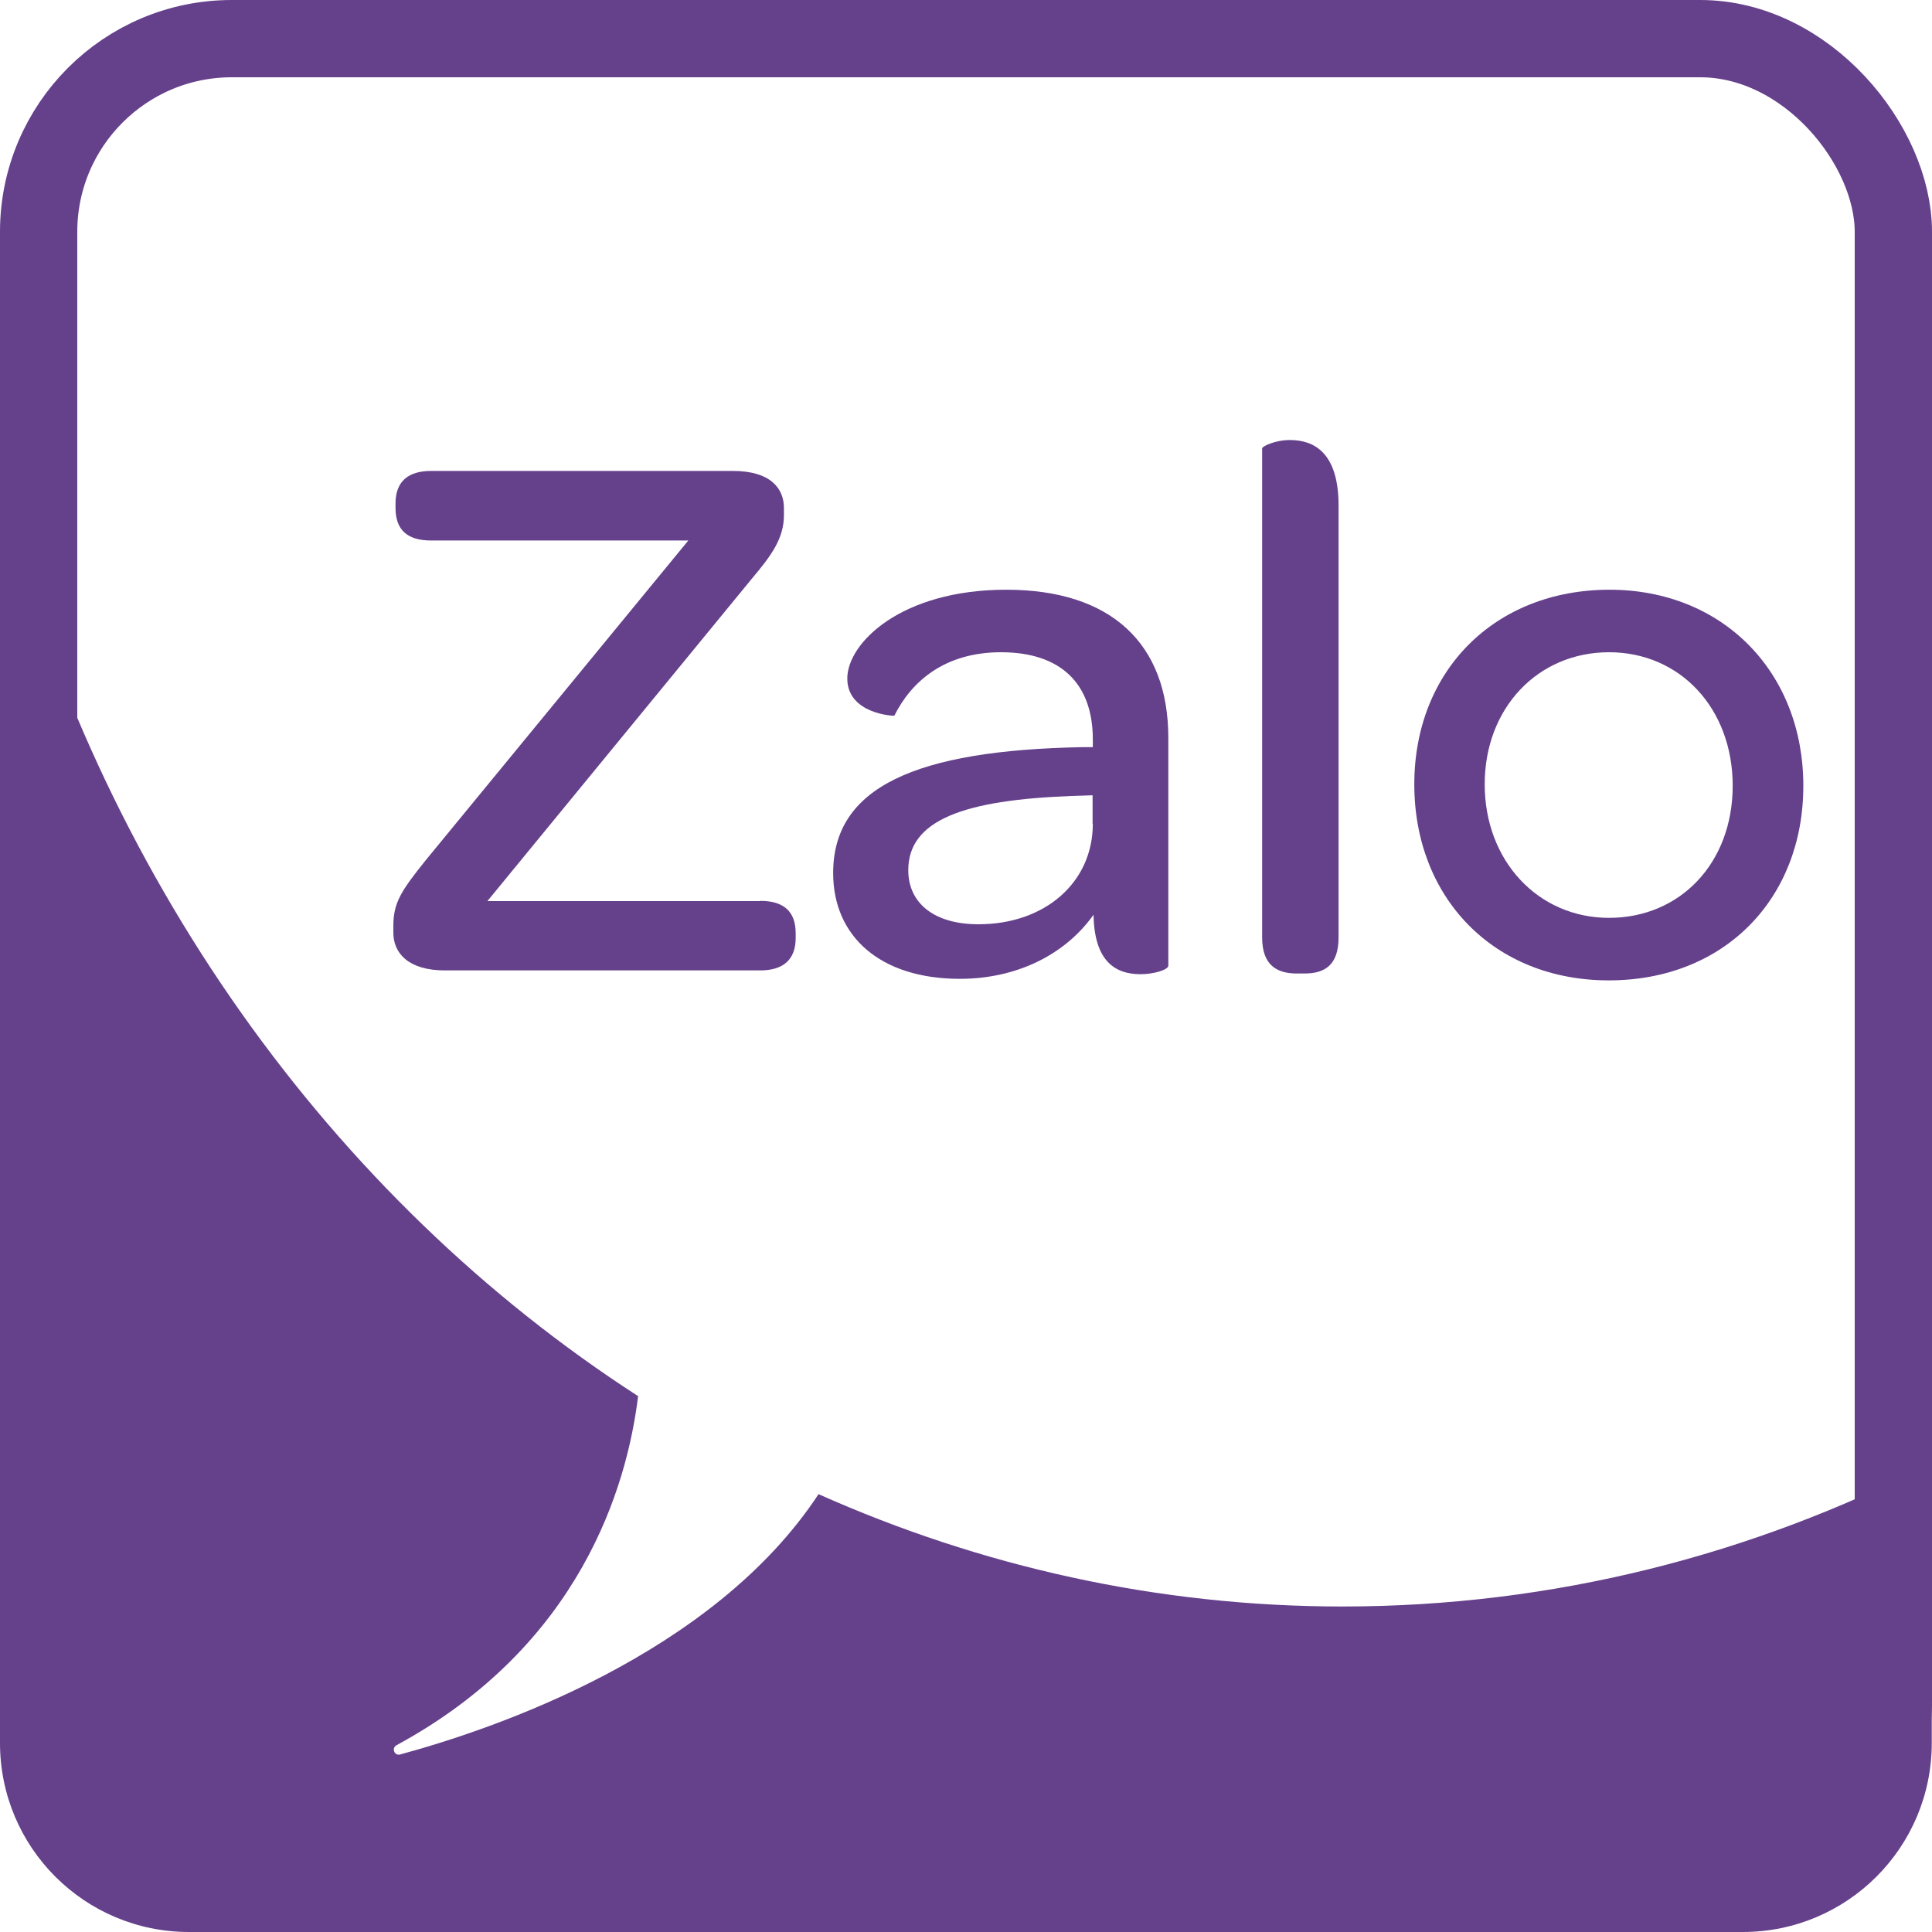 <svg width="25" height="25" viewBox="0 0 25 25" fill="none" xmlns="http://www.w3.org/2000/svg">
<rect x="0.5" y="0.5" width="24" height="24" rx="2.5" stroke="#65408B"/>
<path d="M10.594 19.331C9.226 21.414 6.391 22.374 5.177 22.703C5.103 22.723 5.063 22.62 5.131 22.583C7.509 21.294 8.114 19.237 8.257 18.066C4.286 15.5 1.28 11.311 0 6.326V22.554C0 23.906 1.094 25 2.446 25H22.551C23.903 25 24.997 23.906 24.997 22.554V18.928C22.68 20.12 20.097 20.788 17.371 20.788C14.974 20.788 12.686 20.268 10.591 19.334L10.594 19.331Z" fill="#65408B"/>
<path d="M9.836 11.66H6.307L9.724 7.494C9.984 7.186 10.144 6.966 10.144 6.666V6.574C10.144 6.314 9.964 6.094 9.484 6.094H5.578C5.278 6.094 5.118 6.234 5.118 6.514V6.574C5.118 6.863 5.278 6.994 5.578 6.994H8.907L5.518 11.12C5.19 11.528 5.09 11.68 5.09 11.98V12.069C5.09 12.329 5.278 12.557 5.758 12.557H9.836C10.136 12.557 10.296 12.417 10.296 12.137V12.077C10.296 11.789 10.136 11.657 9.836 11.657V11.66Z" fill="#65408B"/>
<path d="M13.021 7.631C11.661 7.631 10.964 8.32 10.964 8.78C10.964 9.24 11.573 9.268 11.573 9.26C11.793 8.82 12.221 8.44 12.953 8.44C13.721 8.44 14.141 8.84 14.141 9.568V9.668H14.01C11.841 9.708 10.781 10.188 10.781 11.297C10.781 12.117 11.39 12.666 12.421 12.666C13.15 12.666 13.781 12.357 14.15 11.837C14.161 12.417 14.41 12.606 14.758 12.606C14.938 12.606 15.118 12.546 15.118 12.497V9.548C15.118 8.328 14.378 7.631 13.021 7.631ZM14.141 10.66C14.141 11.42 13.521 11.96 12.661 11.96C12.093 11.96 11.753 11.691 11.753 11.26C11.753 10.611 12.473 10.351 13.87 10.3L14.138 10.291V10.66H14.141Z" fill="#65408B"/>
<path d="M16.692 5.694C16.503 5.694 16.332 5.774 16.332 5.803V12.129C16.332 12.489 16.521 12.597 16.781 12.597H16.881C17.141 12.597 17.321 12.489 17.321 12.129V6.543C17.321 5.854 17.001 5.694 16.692 5.694Z" fill="#65408B"/>
<path d="M20.829 7.631C19.341 7.631 18.301 8.68 18.301 10.149C18.301 11.617 19.329 12.686 20.818 12.686C22.306 12.686 23.335 11.637 23.335 10.168C23.335 8.7 22.295 7.631 20.826 7.631H20.829ZM20.821 11.877C19.901 11.877 19.212 11.137 19.212 10.149C19.212 9.16 19.901 8.44 20.821 8.44C21.741 8.44 22.421 9.168 22.421 10.168C22.421 11.168 21.741 11.877 20.821 11.877Z" fill="#65408B"/>
</svg>
